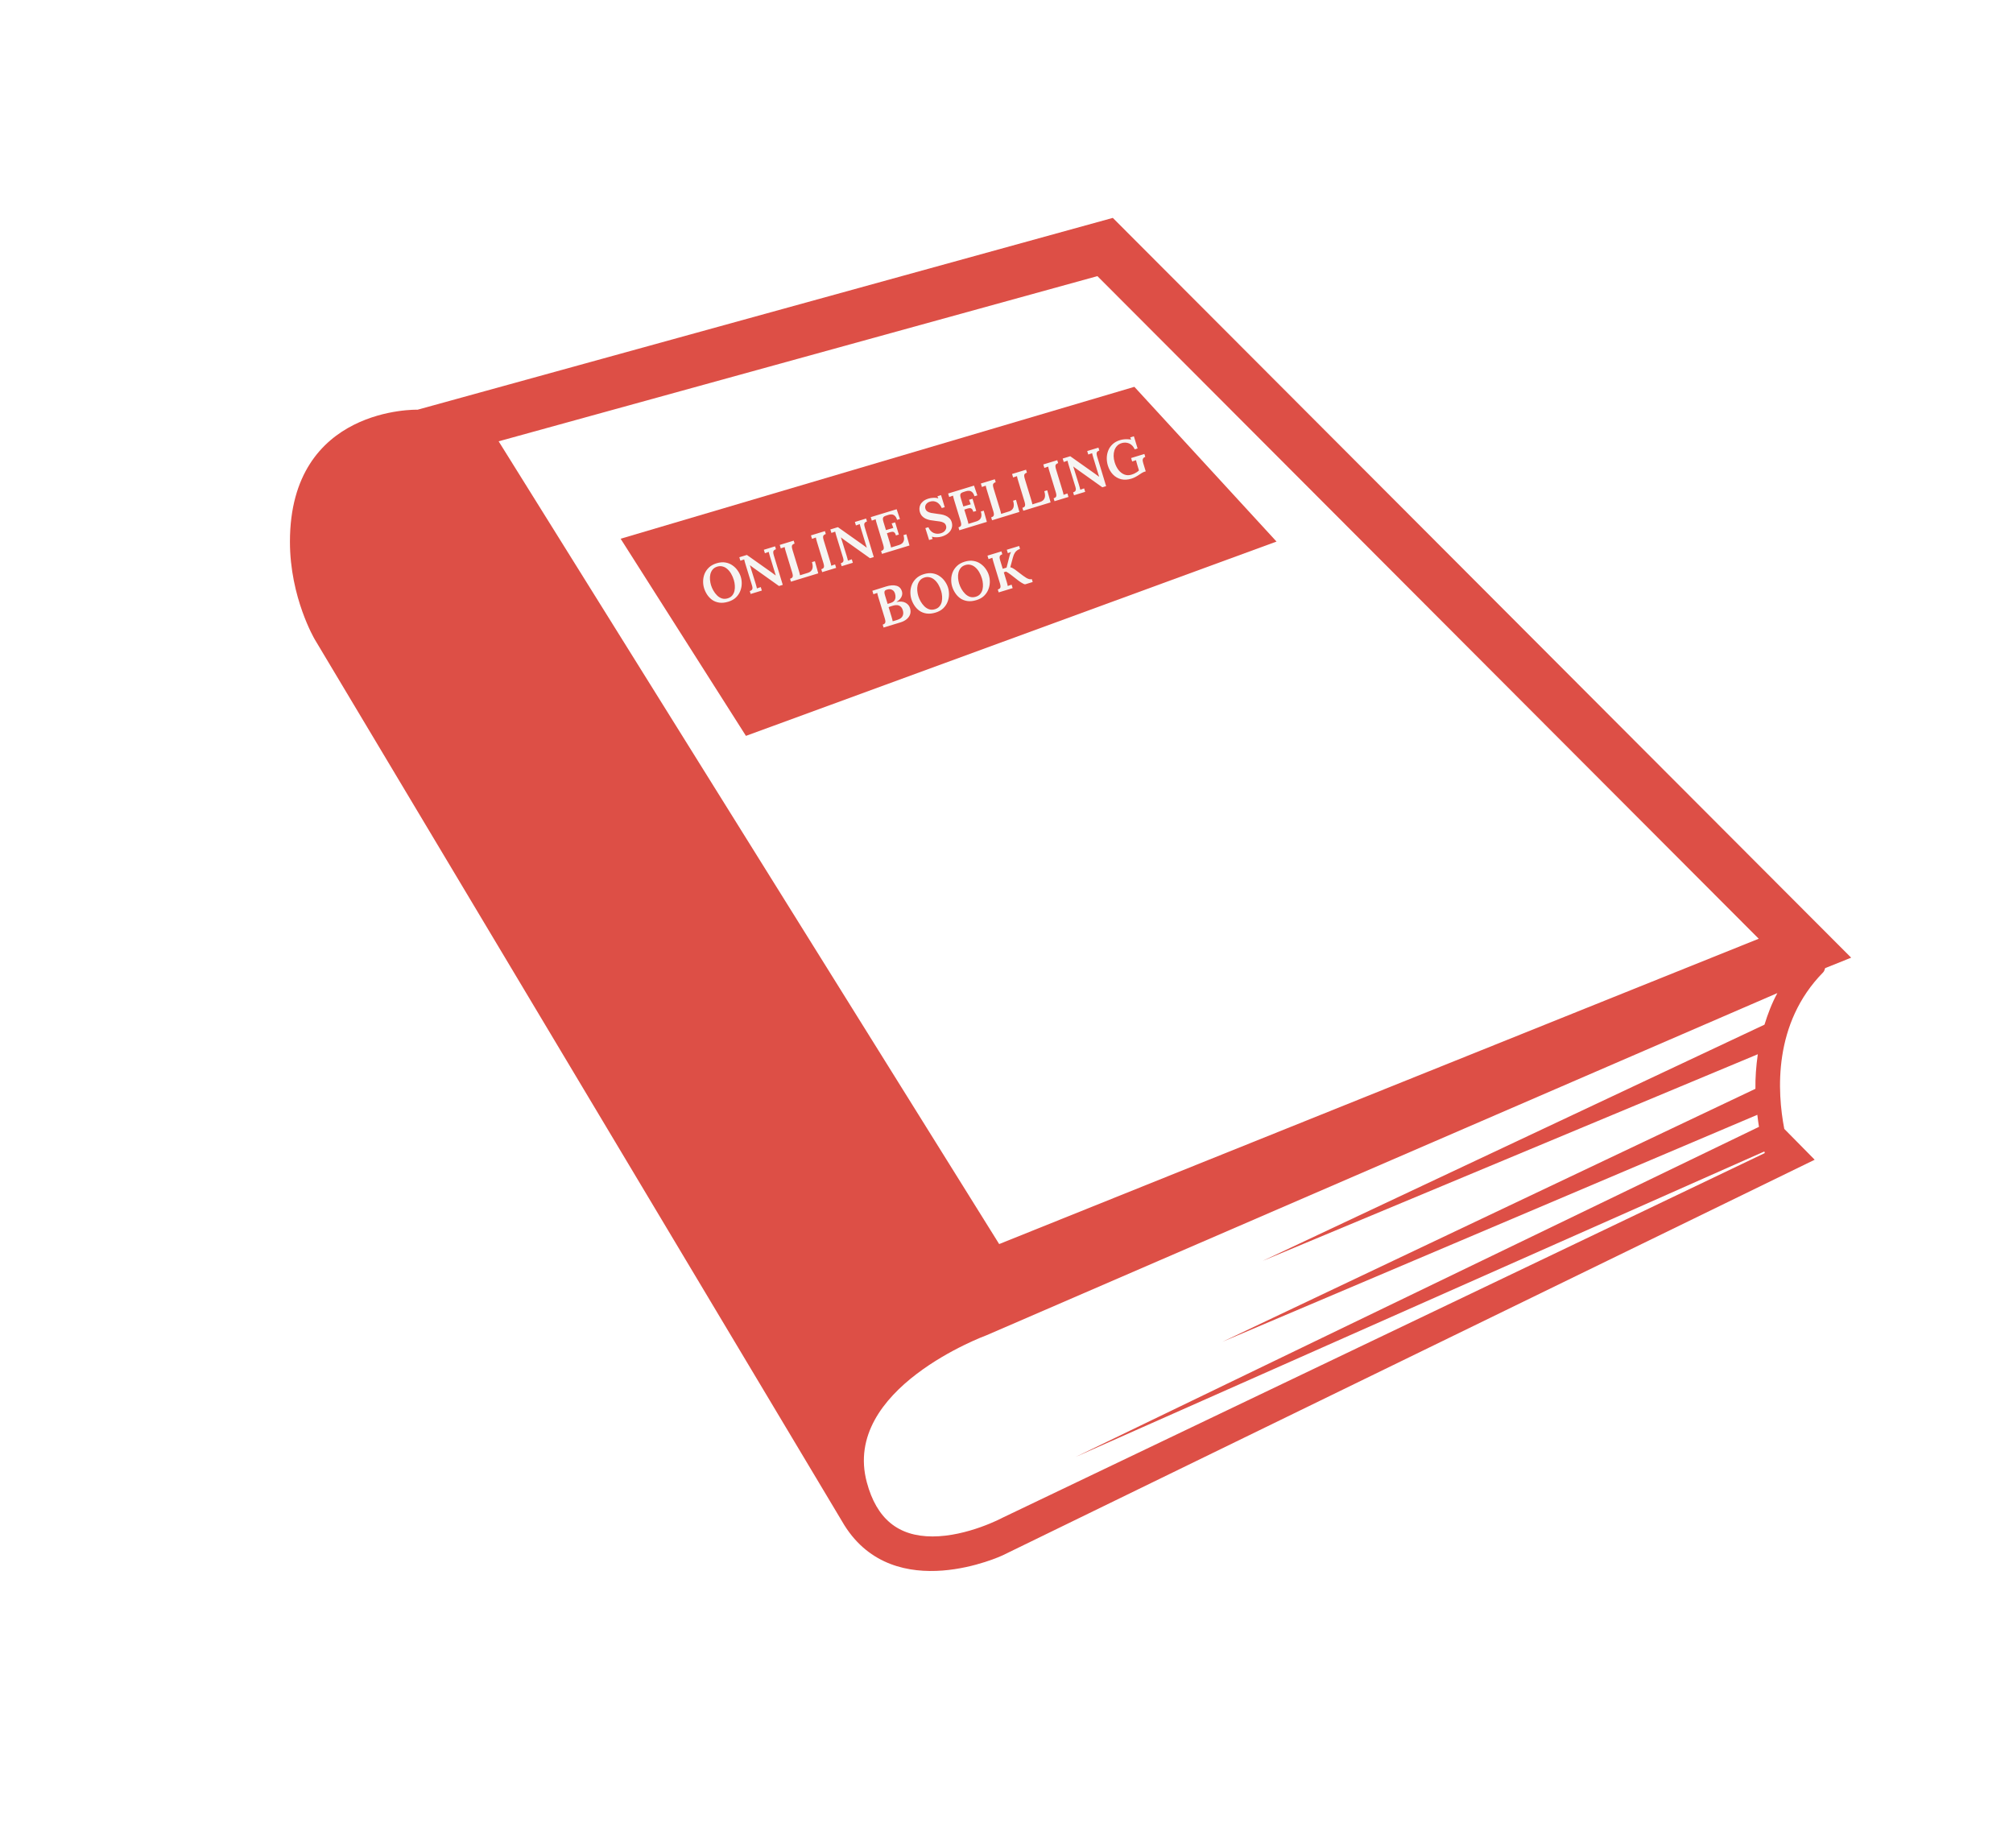 <svg width="880" height="808" viewBox="0 0 880 808" fill="none" xmlns="http://www.w3.org/2000/svg">
<g filter="url(#filter0_d_1_35)">
<path d="M486.473 95.25L182.567 179.095C182.567 179.095 126.75 177.525 126.75 236.812C126.75 261.279 137.602 279.514 137.602 279.514L369.129 666.741C391.264 702.004 438.277 679.925 438.277 679.925L793.302 506.968L780.016 493.489C776.888 477.302 775.068 447.329 797.045 425.011C797.534 424.511 797.625 423.828 797.886 423.203L809.25 418.641L486.473 95.25ZM217.989 192.916L479.739 120.707L768.846 410.36L436.798 543.834L217.989 192.916ZM768.436 460.854C767.697 466.086 767.322 471.182 767.401 475.96L534.339 586.582L768.232 487.323C768.459 489.132 768.664 490.952 768.948 492.59L470.184 636.893L771.303 503.351L771.485 504.056L438.277 663.454C438.118 663.556 422.909 671.644 407.667 671.644C392.606 671.644 383.222 663.909 378.945 648.007C367.945 607.148 430.44 583.988 431.384 583.647L776.991 434.123C774.511 438.673 772.793 443.302 771.36 447.921L551.97 551.194L768.436 460.854Z" fill="#DD4F46"/>
</g>
<path d="M495.9 169.097L271.312 235.504L326.095 321.681L558.042 236.744L495.9 169.097Z" fill="#DD4F46"/>
<path d="M318.381 263.036C316.927 263.479 315.613 263.613 314.438 263.436C313.263 263.259 312.231 262.864 311.34 262.249C310.461 261.614 309.724 260.844 309.129 259.938C308.535 259.032 308.086 258.081 307.782 257.087C307.488 256.123 307.352 255.102 307.374 254.024C307.392 252.932 307.604 251.872 308.01 250.844C308.431 249.812 309.069 248.89 309.925 248.077C310.781 247.263 311.89 246.649 313.252 246.233C314.644 245.808 315.923 245.694 317.087 245.89C318.266 246.082 319.306 246.501 320.206 247.147C321.116 247.772 321.873 248.528 322.478 249.414C323.099 250.295 323.556 251.218 323.85 252.182C324.14 253.131 324.274 254.144 324.251 255.221C324.229 256.299 324.009 257.361 323.593 258.408C323.187 259.435 322.559 260.363 321.708 261.192C320.852 262.005 319.743 262.62 318.381 263.036ZM318.13 261.556C318.987 261.295 319.646 260.876 320.106 260.301C320.581 259.721 320.904 259.053 321.075 258.299C321.246 257.544 321.299 256.758 321.234 255.941C321.179 255.105 321.038 254.312 320.809 253.562C320.496 252.537 320.097 251.613 319.612 250.791C319.122 249.953 318.56 249.263 317.926 248.721C317.307 248.174 316.618 247.807 315.858 247.62C315.094 247.419 314.294 247.454 313.457 247.726C312.62 247.998 311.966 248.432 311.495 249.028C311.035 249.603 310.714 250.278 310.533 251.053C310.361 251.808 310.311 252.601 310.381 253.433C310.451 254.265 310.6 255.056 310.829 255.805C311.063 256.57 311.4 257.346 311.84 258.131C312.281 258.917 312.814 259.624 313.441 260.252C314.068 260.881 314.773 261.326 315.556 261.589C316.354 261.848 317.212 261.837 318.13 261.556ZM340.541 256.171L329.415 248.25C329.172 248.056 328.914 247.868 328.64 247.683C328.377 247.479 328.114 247.275 327.851 247.071L327.828 247.078L330.319 255.075C330.446 255.488 330.559 255.889 330.661 256.276C330.778 256.658 330.858 256.977 330.902 257.231C331.158 257.136 331.451 257.03 331.783 256.912C332.115 256.794 332.381 256.704 332.58 256.644L333.042 258.159L328.153 259.651L327.768 258.389C328.161 258.252 328.448 258.097 328.63 257.925C328.822 257.732 328.929 257.482 328.953 257.174C328.971 256.85 328.908 256.451 328.763 255.977L325.825 246.435C325.713 246.068 325.613 245.713 325.526 245.372C325.438 245.031 325.369 244.751 325.319 244.532C325.079 244.622 324.793 244.726 324.461 244.844C324.124 244.947 323.859 245.036 323.665 245.112L323.202 243.597L326.508 242.588L337.038 250.038C337.485 250.353 337.873 250.637 338.2 250.888C338.543 251.135 338.846 251.36 339.109 251.564L339.132 251.557L336.582 243.202C336.465 242.819 336.36 242.449 336.268 242.093C336.176 241.736 336.107 241.456 336.062 241.252C335.822 241.342 335.536 241.446 335.204 241.565C334.867 241.667 334.594 241.759 334.384 241.84L333.922 240.325L338.834 238.825L339.219 240.088C338.811 240.229 338.505 240.406 338.303 240.619C338.11 240.811 338.017 241.082 338.024 241.431C338.03 241.781 338.124 242.254 338.306 242.851L342.193 255.666L340.541 256.171ZM345.772 254.273L345.386 253.01C345.81 252.864 346.118 252.695 346.31 252.502C346.498 252.295 346.588 252.016 346.582 251.667C346.571 251.302 346.477 250.829 346.299 250.247L343.504 241.089C343.387 240.706 343.282 240.336 343.19 239.98C343.113 239.618 343.052 239.336 343.007 239.132C342.751 239.227 342.458 239.334 342.126 239.452C341.789 239.554 341.524 239.644 341.329 239.72L340.867 238.205L346.973 236.341L347.358 237.603C346.95 237.745 346.644 237.922 346.441 238.134C346.249 238.327 346.156 238.598 346.162 238.947C346.169 239.296 346.263 239.77 346.445 240.366L349.234 249.502C349.36 249.915 349.469 250.3 349.561 250.657C349.649 250.998 349.707 251.273 349.737 251.481L353.22 250.393C354.133 250.098 354.749 249.567 355.067 248.801C355.385 248.034 355.348 247.008 354.956 245.723L356.241 245.331L357.708 250.629L345.772 254.273ZM361.01 233.436C360.601 233.578 360.295 233.755 360.093 233.967C359.9 234.16 359.808 234.43 359.814 234.78C359.82 235.129 359.914 235.602 360.097 236.199L362.878 245.312C363.004 245.725 363.114 246.11 363.206 246.467C363.298 246.823 363.359 247.106 363.389 247.314C363.645 247.219 363.938 247.113 364.27 246.995C364.602 246.877 364.868 246.788 365.067 246.727L365.529 248.242L359.423 250.106L359.038 248.843C359.462 248.697 359.77 248.528 359.962 248.335C360.149 248.127 360.24 247.849 360.234 247.499C360.223 247.135 360.129 246.662 359.951 246.08L357.155 236.921C357.038 236.539 356.934 236.169 356.842 235.813C356.765 235.451 356.704 235.169 356.658 234.965C356.403 235.06 356.109 235.166 355.777 235.284C355.441 235.387 355.175 235.477 354.981 235.553L354.518 234.038L360.624 232.174L361.01 233.436ZM380.33 244.025L369.204 236.104C368.961 235.91 368.703 235.722 368.429 235.538C368.166 235.333 367.903 235.129 367.64 234.925L367.617 234.932L370.108 242.929C370.235 243.343 370.348 243.743 370.45 244.13C370.567 244.513 370.647 244.831 370.691 245.085C370.947 244.99 371.24 244.884 371.572 244.766C371.904 244.648 372.17 244.558 372.369 244.498L372.831 246.013L367.942 247.505L367.557 246.243C367.95 246.106 368.237 245.951 368.419 245.779C368.611 245.586 368.719 245.336 368.742 245.028C368.76 244.704 368.697 244.305 368.552 243.831L365.614 234.289C365.502 233.922 365.402 233.568 365.315 233.226C365.227 232.885 365.158 232.605 365.108 232.386C364.868 232.476 364.582 232.58 364.25 232.698C363.913 232.801 363.648 232.89 363.454 232.966L362.991 231.451L366.297 230.442L376.827 237.893C377.274 238.208 377.662 238.491 377.989 238.742C378.332 238.989 378.635 239.214 378.898 239.418L378.921 239.411L376.371 231.056C376.254 230.673 376.149 230.304 376.057 229.947C375.965 229.59 375.896 229.31 375.851 229.107C375.611 229.197 375.325 229.301 374.993 229.419C374.656 229.521 374.383 229.613 374.173 229.694L373.711 228.179L378.623 226.679L379.009 227.942C378.6 228.083 378.294 228.26 378.092 228.473C377.899 228.665 377.806 228.936 377.813 229.286C377.819 229.635 377.913 230.108 378.095 230.705L381.982 243.52L380.33 244.025ZM391.68 234.061C391.48 233.403 391.238 232.967 390.955 232.752C390.682 232.517 390.353 232.425 389.967 232.476C389.592 232.507 389.154 232.607 388.654 232.777L387.726 233.11L389.023 237.356C389.149 237.77 389.258 238.154 389.35 238.511C389.438 238.852 389.496 239.127 389.527 239.336L393.032 238.241C393.567 238.077 394.026 237.828 394.41 237.494C394.788 237.144 395.04 236.682 395.166 236.108C395.287 235.519 395.217 234.796 394.956 233.939L396.218 233.554L397.589 238.455L385.561 242.127L385.175 240.865C385.599 240.718 385.907 240.549 386.099 240.357C386.287 240.149 386.377 239.87 386.371 239.521C386.36 239.156 386.266 238.683 386.088 238.102L383.293 228.943C383.176 228.56 383.071 228.191 382.979 227.834C382.902 227.473 382.841 227.19 382.796 226.987C382.54 227.081 382.247 227.188 381.915 227.306C381.578 227.409 381.313 227.498 381.118 227.574L380.656 226.059L391.972 222.605L393.427 226.878L392.165 227.263C391.899 226.391 391.555 225.785 391.133 225.445C390.722 225.086 390.272 224.897 389.781 224.879C389.291 224.862 388.81 224.933 388.341 225.093L387.154 225.481C386.746 225.622 386.445 225.789 386.253 225.981C386.061 226.174 385.96 226.447 385.951 226.801C385.953 227.135 386.047 227.608 386.234 228.221L387.306 231.733L390.527 230.775L389.802 228.813L391.317 228.35L392.943 233.676L391.68 234.061ZM411.711 222.1C411.356 221.321 410.919 220.685 410.4 220.191C409.877 219.682 409.283 219.353 408.619 219.204C407.965 219.036 407.248 219.071 406.468 219.309C405.718 219.538 405.156 219.944 404.782 220.526C404.423 221.104 404.339 221.707 404.53 222.334C404.689 222.855 404.972 223.262 405.38 223.556C405.803 223.845 406.346 224.064 407.011 224.212C407.67 224.345 408.442 224.461 409.325 224.56C409.981 224.627 410.654 224.722 411.345 224.846C412.03 224.955 412.689 225.139 413.32 225.398C413.951 225.657 414.504 226.015 414.978 226.472C415.463 226.91 415.82 227.504 416.048 228.254C416.319 229.141 416.323 230.002 416.059 230.835C415.81 231.664 415.315 232.4 414.575 233.044C413.835 233.689 412.883 234.188 411.72 234.543C411.077 234.739 410.366 234.848 409.586 234.868C408.811 234.904 408.066 234.822 407.353 234.622L407.723 235.588L406.162 236.064L404.526 230.868L405.834 230.468C406.399 231.718 407.183 232.557 408.184 232.988C409.181 233.403 410.237 233.44 411.355 233.099C411.921 232.926 412.395 232.673 412.778 232.338C413.157 231.988 413.415 231.6 413.552 231.174C413.7 230.727 413.704 230.274 413.564 229.815C413.382 229.218 413.049 228.784 412.565 228.514C412.081 228.243 411.513 228.057 410.863 227.954C410.213 227.852 409.542 227.764 408.85 227.69C408.073 227.61 407.329 227.502 406.619 227.368C405.904 227.218 405.246 227.009 404.646 226.741C404.056 226.452 403.539 226.075 403.096 225.608C402.667 225.136 402.339 224.526 402.11 223.776C401.974 223.332 401.916 222.84 401.935 222.299C401.949 221.742 402.082 221.191 402.334 220.646C402.601 220.096 403.021 219.583 403.595 219.107C404.169 218.63 404.946 218.243 405.925 217.944C406.537 217.757 407.231 217.646 408.006 217.61C408.792 217.554 409.522 217.641 410.194 217.87L409.808 216.934L411.392 216.451L412.996 221.707L411.711 222.1ZM425.507 223.735C425.306 223.077 425.064 222.641 424.781 222.426C424.508 222.191 424.179 222.1 423.793 222.15C423.418 222.181 422.98 222.282 422.48 222.451L421.553 222.784L422.849 227.031C422.975 227.444 423.084 227.829 423.176 228.185C423.264 228.527 423.323 228.802 423.353 229.01L426.858 227.915C427.393 227.751 427.853 227.502 428.236 227.168C428.614 226.818 428.866 226.357 428.992 225.783C429.114 225.194 429.044 224.471 428.782 223.614L430.044 223.228L431.415 228.13L419.387 231.801L419.002 230.539C419.425 230.393 419.733 230.223 419.926 230.031C420.113 229.823 420.204 229.545 420.197 229.195C420.187 228.83 420.092 228.357 419.915 227.776L417.119 218.617C417.002 218.235 416.898 217.865 416.806 217.508C416.729 217.147 416.668 216.865 416.622 216.661C416.367 216.756 416.073 216.862 415.741 216.98C415.404 217.083 415.139 217.172 414.945 217.248L414.482 215.733L425.799 212.279L427.254 216.552L425.991 216.938C425.725 216.065 425.381 215.459 424.959 215.12C424.549 214.76 424.098 214.571 423.607 214.554C423.117 214.536 422.637 214.607 422.167 214.768L420.98 215.155C420.572 215.296 420.272 215.463 420.079 215.656C419.887 215.848 419.787 216.122 419.778 216.476C419.779 216.81 419.873 217.283 420.06 217.895L421.132 221.407L424.353 220.449L423.629 218.487L425.144 218.024L426.769 223.35L425.507 223.735ZM433.689 227.436L433.303 226.173C433.727 226.027 434.035 225.858 434.227 225.665C434.415 225.458 434.505 225.179 434.499 224.83C434.488 224.465 434.394 223.992 434.216 223.41L431.421 214.251C431.304 213.869 431.199 213.499 431.107 213.143C431.03 212.781 430.969 212.499 430.924 212.295C430.668 212.39 430.375 212.496 430.043 212.614C429.706 212.717 429.441 212.807 429.246 212.883L428.784 211.368L434.89 209.504L435.275 210.766C434.867 210.908 434.561 211.085 434.358 211.297C434.166 211.49 434.073 211.761 434.079 212.11C434.086 212.459 434.18 212.932 434.362 213.529L437.151 222.665C437.277 223.078 437.386 223.463 437.478 223.82C437.566 224.161 437.624 224.436 437.654 224.644L441.137 223.556C442.05 223.261 442.666 222.73 442.984 221.963C443.302 221.197 443.265 220.171 442.873 218.886L444.158 218.493L445.625 223.792L433.689 227.436ZM447.34 223.268L446.955 222.006C447.379 221.86 447.687 221.691 447.879 221.498C448.066 221.29 448.157 221.012 448.151 220.662C448.14 220.298 448.045 219.825 447.868 219.243L445.072 210.084C444.955 209.702 444.851 209.332 444.759 208.975C444.682 208.614 444.621 208.332 444.575 208.128C444.32 208.223 444.026 208.329 443.694 208.447C443.358 208.55 443.092 208.639 442.898 208.715L442.435 207.2L448.541 205.337L448.927 206.599C448.518 206.74 448.212 206.917 448.01 207.13C447.817 207.322 447.725 207.593 447.731 207.943C447.737 208.292 447.831 208.765 448.014 209.362L450.802 218.498C450.928 218.911 451.038 219.296 451.13 219.653C451.217 219.994 451.276 220.269 451.306 220.477L454.788 219.389C455.702 219.093 456.317 218.562 456.636 217.796C456.954 217.03 456.917 216.004 456.524 214.719L457.81 214.326L459.277 219.625L447.34 223.268ZM462.578 202.432C462.17 202.573 461.864 202.75 461.661 202.963C461.469 203.155 461.376 203.426 461.382 203.776C461.389 204.125 461.483 204.598 461.665 205.195L464.447 214.308C464.573 214.721 464.682 215.106 464.774 215.462C464.866 215.819 464.927 216.102 464.958 216.31C465.213 216.215 465.507 216.109 465.839 215.991C466.171 215.873 466.436 215.783 466.635 215.722L467.098 217.237L460.992 219.101L460.606 217.839C461.03 217.693 461.338 217.523 461.53 217.331C461.718 217.123 461.809 216.844 461.802 216.495C461.791 216.13 461.697 215.657 461.52 215.076L458.724 205.917C458.607 205.534 458.503 205.165 458.41 204.808C458.334 204.447 458.272 204.164 458.227 203.961C457.972 204.056 457.678 204.162 457.346 204.28C457.009 204.383 456.744 204.472 456.549 204.548L456.087 203.033L462.193 201.169L462.578 202.432ZM481.898 213.021L470.773 205.1C470.53 204.906 470.271 204.717 469.998 204.533C469.735 204.329 469.472 204.125 469.209 203.921L469.186 203.928L471.677 211.925C471.803 212.338 471.917 212.738 472.018 213.126C472.135 213.508 472.216 213.827 472.26 214.081C472.515 213.986 472.809 213.88 473.141 213.762C473.473 213.644 473.738 213.554 473.937 213.493L474.4 215.008L469.511 216.501L469.125 215.238C469.518 215.102 469.806 214.947 469.987 214.774C470.179 214.582 470.287 214.332 470.31 214.023C470.328 213.7 470.265 213.301 470.12 212.827L467.183 203.285C467.071 202.917 466.971 202.563 466.883 202.222C466.796 201.88 466.727 201.6 466.677 201.381C466.437 201.471 466.151 201.576 465.819 201.694C465.482 201.796 465.217 201.886 465.022 201.962L464.56 200.447L467.865 199.438L478.395 206.888C478.843 207.203 479.23 207.486 479.558 207.738C479.901 207.984 480.204 208.21 480.467 208.414L480.49 208.407L477.939 200.051C477.822 199.669 477.718 199.299 477.626 198.943C477.534 198.586 477.465 198.306 477.42 198.102C477.179 198.192 476.893 198.296 476.561 198.414C476.225 198.517 475.952 198.609 475.742 198.69L475.279 197.175L480.192 195.675L480.577 196.938C480.169 197.079 479.863 197.256 479.66 197.468C479.468 197.661 479.375 197.932 479.381 198.281C479.388 198.631 479.482 199.104 479.664 199.701L483.551 212.516L481.898 213.021ZM494.591 209.246C492.969 209.742 491.471 209.822 490.098 209.489C488.72 209.14 487.531 208.449 486.53 207.416C485.524 206.368 484.783 205.064 484.306 203.503C483.984 202.447 483.827 201.357 483.835 200.234C483.854 199.091 484.067 198.005 484.472 196.978C484.874 195.936 485.497 195.018 486.342 194.224C487.198 193.411 488.291 192.801 489.623 192.395C490.082 192.255 490.593 192.149 491.157 192.077C491.72 192.005 492.29 191.982 492.867 192.007C493.454 192.012 493.991 192.073 494.479 192.192L494.079 191.21L495.686 190.72L497.311 196.045L496.049 196.43C495.651 195.565 495.154 194.897 494.559 194.426C493.963 193.955 493.298 193.665 492.562 193.555C491.836 193.425 491.083 193.48 490.303 193.718C489.507 193.961 488.844 194.364 488.313 194.927C487.798 195.486 487.414 196.147 487.162 196.91C486.925 197.668 486.815 198.488 486.833 199.369C486.851 200.25 487.001 201.15 487.281 202.068C487.692 203.415 488.268 204.56 489.008 205.506C489.758 206.431 490.618 207.08 491.585 207.454C492.547 207.813 493.58 207.824 494.681 207.487C495.018 207.385 495.386 207.247 495.785 207.075C496.18 206.888 496.565 206.67 496.941 206.421C497.316 206.173 497.639 205.915 497.909 205.649L497.188 203.285C497.066 202.887 496.955 202.494 496.853 202.107C496.752 201.72 496.671 201.401 496.612 201.152C496.356 201.246 496.063 201.353 495.731 201.471C495.394 201.574 495.129 201.663 494.934 201.739L494.472 200.224L500.279 198.451L500.665 199.714C500.348 199.827 500.106 199.968 499.94 200.136C499.769 200.288 499.653 200.483 499.591 200.719C499.525 200.94 499.511 201.195 499.549 201.485C499.587 201.774 499.66 202.095 499.767 202.447L500.868 206.051L500.294 206.226C499.926 206.338 499.54 206.523 499.133 206.781C498.722 207.023 498.282 207.308 497.813 207.635C497.386 207.933 496.897 208.225 496.348 208.509C495.804 208.809 495.219 209.055 494.591 209.246ZM386.261 274.325L385.876 273.063C386.3 272.917 386.605 272.74 386.793 272.532C386.98 272.324 387.071 272.046 387.065 271.696C387.054 271.332 386.957 270.851 386.775 270.254L384.007 261.187C383.881 260.774 383.772 260.389 383.68 260.032C383.603 259.671 383.542 259.388 383.496 259.185C383.241 259.28 382.947 259.386 382.615 259.504C382.279 259.607 382.013 259.696 381.819 259.772L381.356 258.257C382.331 257.943 383.316 257.634 384.311 257.33C385.305 257.027 386.305 256.713 387.311 256.39C389.112 255.823 390.643 255.715 391.904 256.066C393.166 256.417 393.978 257.298 394.342 258.71C394.467 259.173 394.467 259.667 394.343 260.19C394.218 260.713 393.957 261.228 393.559 261.734C393.162 262.24 392.608 262.702 391.899 263.119L391.906 263.142C393.534 262.829 394.849 262.946 395.853 263.493C396.851 264.025 397.507 264.803 397.82 265.828C398.119 266.808 398.134 267.707 397.865 268.525C397.596 269.343 397.095 270.056 396.361 270.665C395.642 271.269 394.754 271.733 393.699 272.055L386.261 274.325ZM390.241 271.58C390.506 271.516 390.776 271.442 391.052 271.357C391.342 271.269 391.618 271.185 391.878 271.105C392.133 271.011 392.353 270.935 392.537 270.879C393.537 270.54 394.214 270.016 394.566 269.306C394.928 268.576 394.965 267.737 394.675 266.788C394.437 266.008 394.09 265.445 393.633 265.099C393.191 264.749 392.69 264.559 392.129 264.529C391.583 264.495 391.027 264.565 390.461 264.737C390.048 264.864 389.688 264.973 389.382 265.067C389.076 265.16 388.767 265.271 388.455 265.4L389.744 269.624C389.87 270.037 389.977 270.414 390.065 270.755C390.152 271.097 390.211 271.371 390.241 271.58ZM388.028 264L389.375 263.563C390.089 263.329 390.609 263.003 390.933 262.586C391.253 262.154 391.432 261.672 391.471 261.142C391.505 260.596 391.436 260.04 391.263 259.474C391.042 258.805 390.731 258.332 390.328 258.053C389.935 257.755 389.509 257.592 389.05 257.565C388.59 257.538 388.14 257.6 387.701 257.751C387.38 257.849 387.126 257.977 386.94 258.134C386.753 258.291 386.651 258.531 386.633 258.855C386.614 259.178 386.694 259.631 386.871 260.212L388.028 264ZM408.993 267.788C407.54 268.231 406.225 268.365 405.051 268.188C403.876 268.012 402.843 267.616 401.953 267.001C401.073 266.366 400.336 265.596 399.742 264.69C399.148 263.784 398.699 262.833 398.395 261.839C398.101 260.875 397.965 259.854 397.987 258.776C398.005 257.684 398.217 256.624 398.622 255.596C399.043 254.565 399.682 253.642 400.538 252.829C401.394 252.015 402.502 251.401 403.864 250.985C405.257 250.56 406.535 250.446 407.699 250.642C408.879 250.834 409.918 251.253 410.818 251.899C411.728 252.524 412.486 253.28 413.091 254.166C413.711 255.047 414.169 255.97 414.463 256.934C414.753 257.883 414.886 258.896 414.864 259.973C414.841 261.051 414.622 262.113 414.206 263.16C413.8 264.188 413.171 265.115 412.32 265.944C411.464 266.757 410.355 267.372 408.993 267.788ZM408.743 266.308C409.6 266.047 410.258 265.628 410.718 265.053C411.194 264.473 411.517 263.805 411.688 263.051C411.859 262.296 411.912 261.51 411.847 260.694C411.792 259.857 411.65 259.064 411.421 258.314C411.108 257.289 410.709 256.365 410.224 255.543C409.734 254.705 409.172 254.015 408.538 253.473C407.92 252.926 407.231 252.559 406.471 252.372C405.707 252.171 404.906 252.206 404.069 252.478C403.232 252.751 402.578 253.184 402.108 253.78C401.648 254.355 401.327 255.03 401.145 255.805C400.974 256.56 400.923 257.353 400.993 258.185C401.063 259.017 401.213 259.808 401.442 260.557C401.675 261.323 402.012 262.098 402.453 262.884C402.893 263.669 403.427 264.376 404.054 265.005C404.681 265.633 405.385 266.079 406.168 266.342C406.966 266.6 407.825 266.589 408.743 266.308ZM426.837 262.341C425.383 262.785 424.069 262.918 422.894 262.741C421.719 262.565 420.687 262.169 419.796 261.554C418.917 260.919 418.18 260.149 417.585 259.243C416.991 258.337 416.542 257.387 416.238 256.392C415.944 255.428 415.808 254.407 415.831 253.33C415.848 252.237 416.06 251.177 416.466 250.15C416.887 249.118 417.525 248.195 418.381 247.382C419.237 246.569 420.346 245.954 421.708 245.538C423.1 245.113 424.379 244.999 425.543 245.196C426.722 245.388 427.762 245.806 428.662 246.452C429.572 247.077 430.329 247.833 430.934 248.719C431.555 249.6 432.012 250.523 432.306 251.487C432.596 252.436 432.73 253.449 432.707 254.527C432.685 255.604 432.465 256.666 432.049 257.714C431.643 258.741 431.015 259.669 430.164 260.497C429.308 261.311 428.199 261.925 426.837 262.341ZM426.586 260.862C427.443 260.6 428.102 260.182 428.562 259.606C429.037 259.026 429.36 258.359 429.531 257.604C429.702 256.849 429.755 256.063 429.69 255.247C429.635 254.41 429.494 253.617 429.265 252.867C428.952 251.842 428.553 250.918 428.068 250.096C427.578 249.259 427.016 248.569 426.382 248.026C425.763 247.479 425.074 247.112 424.314 246.926C423.55 246.724 422.75 246.759 421.913 247.032C421.076 247.304 420.422 247.738 419.951 248.333C419.491 248.908 419.17 249.583 418.989 250.358C418.817 251.113 418.767 251.906 418.837 252.738C418.907 253.57 419.056 254.361 419.285 255.111C419.519 255.876 419.856 256.651 420.296 257.437C420.737 258.222 421.27 258.929 421.897 259.558C422.524 260.186 423.229 260.632 424.012 260.895C424.81 261.153 425.668 261.142 426.586 260.862ZM436.586 258.963L436.201 257.701C436.624 257.555 436.932 257.386 437.125 257.193C437.312 256.985 437.403 256.707 437.396 256.357C437.386 255.993 437.291 255.519 437.114 254.938L434.318 245.779C434.201 245.397 434.097 245.027 434.005 244.67C433.928 244.309 433.867 244.027 433.821 243.823C433.566 243.918 433.272 244.024 432.94 244.142C432.603 244.245 432.338 244.334 432.144 244.41L431.681 242.895L437.787 241.031L438.172 242.294C437.764 242.435 437.458 242.612 437.255 242.825C437.063 243.017 436.97 243.288 436.977 243.638C436.983 243.987 437.077 244.46 437.259 245.057L438.352 248.638L440.028 248.126L441.091 243.963C441.194 243.479 441.326 242.979 441.486 242.462C441.646 241.945 441.82 241.557 442.009 241.299C441.769 241.389 441.521 241.481 441.265 241.576C441.005 241.655 440.778 241.733 440.584 241.809L440.128 240.317L445.523 238.67L445.908 239.933C445.489 240.094 445.084 240.301 444.693 240.555C444.302 240.808 443.948 241.183 443.631 241.682C443.31 242.164 443.032 242.843 442.798 243.718L441.657 247.955C442.074 248.062 442.445 248.208 442.77 248.394C443.109 248.574 443.43 248.777 443.733 249.003L447.197 251.634C447.758 252.048 448.263 252.388 448.712 252.652C449.176 252.912 449.597 253.085 449.974 253.17C450.367 253.251 450.734 253.248 451.075 253.16L451.46 254.423L448.178 255.425C448.036 255.452 447.789 255.385 447.439 255.224C447.104 255.058 446.73 254.846 446.317 254.588C445.914 254.309 445.541 254.047 445.198 253.8L441.714 251.1C441.386 250.848 441.045 250.61 440.692 250.383C440.334 250.141 440.014 249.971 439.733 249.873L438.822 250.176L440.041 254.17C440.167 254.583 440.276 254.968 440.368 255.325C440.461 255.681 440.522 255.964 440.552 256.172C440.807 256.077 441.101 255.971 441.433 255.853C441.765 255.735 442.03 255.645 442.229 255.585L442.692 257.1L436.586 258.963Z" fill="#F6F5F3"/>
<defs>
<filter id="filter0_d_1_35" x="66.75" y="35.25" width="802.5" height="711.5" filterUnits="userSpaceOnUse" color-interpolation-filters="sRGB">
<feFlood flood-opacity="0" result="BackgroundImageFix"/>
<feColorMatrix in="SourceAlpha" type="matrix" values="0 0 0 0 0 0 0 0 0 0 0 0 0 0 0 0 0 0 127 0" result="hardAlpha"/>
<feOffset/>
<feGaussianBlur stdDeviation="30"/>
<feComposite in2="hardAlpha" operator="out"/>
<feColorMatrix type="matrix" values="0 0 0 0 0 0 0 0 0 0 0 0 0 0 0 0 0 0 0.15 0"/>
<feBlend mode="normal" in2="BackgroundImageFix" result="effect1_dropShadow_1_35"/>
<feBlend mode="normal" in="SourceGraphic" in2="effect1_dropShadow_1_35" result="shape"/>
</filter>
</defs>
</svg>
